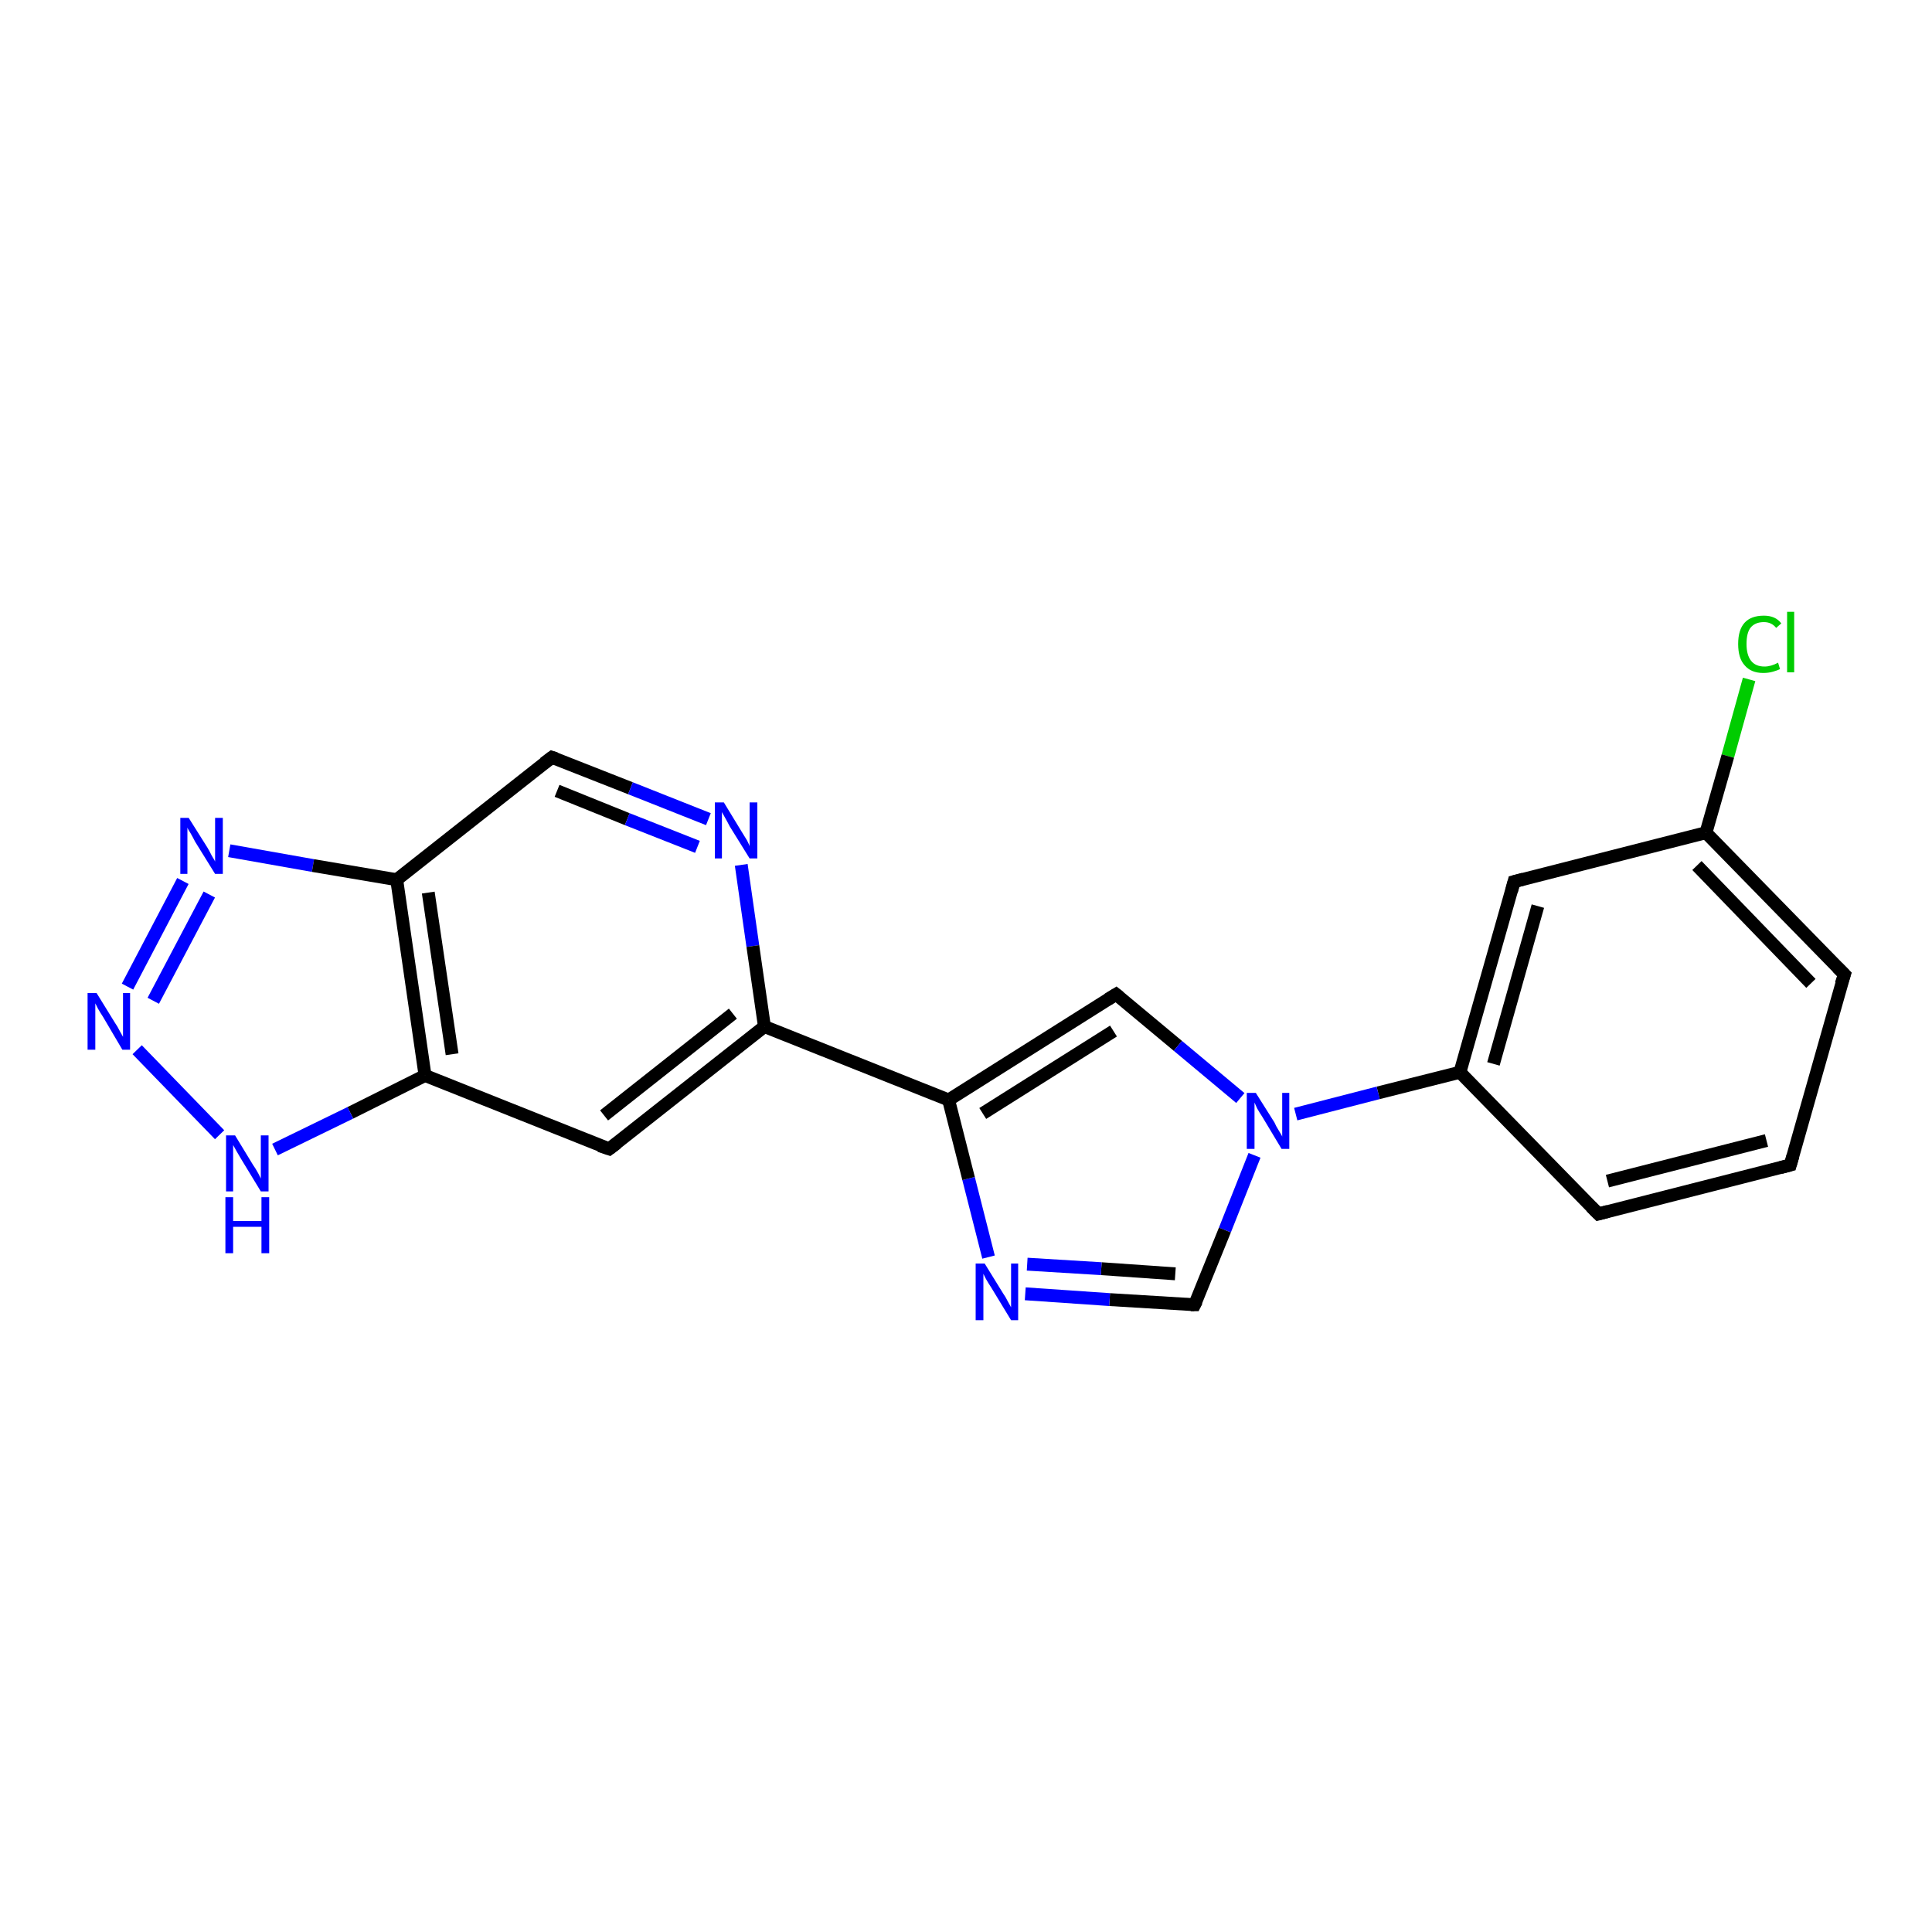 <?xml version='1.0' encoding='iso-8859-1'?>
<svg version='1.1' baseProfile='full'
              xmlns='http://www.w3.org/2000/svg'
                      xmlns:rdkit='http://www.rdkit.org/xml'
                      xmlns:xlink='http://www.w3.org/1999/xlink'
                  xml:space='preserve'
width='300px' height='300px' viewBox='0 0 300 300'>
<!-- END OF HEADER -->
<rect style='opacity:1.0;fill:#FFFFFF;stroke:none' width='300.0' height='300.0' x='0.0' y='0.0'> </rect>
<path class='bond-0 atom-0 atom-1' d='M 271.6,105.5 L 268.3,117.4' style='fill:none;fill-rule:evenodd;stroke:#00CC00;stroke-width:2.0px;stroke-linecap:butt;stroke-linejoin:miter;stroke-opacity:1' />
<path class='bond-0 atom-0 atom-1' d='M 268.3,117.4 L 264.9,129.3' style='fill:none;fill-rule:evenodd;stroke:#000000;stroke-width:2.0px;stroke-linecap:butt;stroke-linejoin:miter;stroke-opacity:1' />
<path class='bond-1 atom-1 atom-2' d='M 264.9,129.3 L 286.4,151.3' style='fill:none;fill-rule:evenodd;stroke:#000000;stroke-width:2.0px;stroke-linecap:butt;stroke-linejoin:miter;stroke-opacity:1' />
<path class='bond-1 atom-1 atom-2' d='M 263.5,134.4 L 281.2,152.7' style='fill:none;fill-rule:evenodd;stroke:#000000;stroke-width:2.0px;stroke-linecap:butt;stroke-linejoin:miter;stroke-opacity:1' />
<path class='bond-2 atom-2 atom-3' d='M 286.4,151.3 L 278.0,180.9' style='fill:none;fill-rule:evenodd;stroke:#000000;stroke-width:2.0px;stroke-linecap:butt;stroke-linejoin:miter;stroke-opacity:1' />
<path class='bond-3 atom-3 atom-4' d='M 278.0,180.9 L 248.2,188.5' style='fill:none;fill-rule:evenodd;stroke:#000000;stroke-width:2.0px;stroke-linecap:butt;stroke-linejoin:miter;stroke-opacity:1' />
<path class='bond-3 atom-3 atom-4' d='M 274.3,177.1 L 249.6,183.4' style='fill:none;fill-rule:evenodd;stroke:#000000;stroke-width:2.0px;stroke-linecap:butt;stroke-linejoin:miter;stroke-opacity:1' />
<path class='bond-4 atom-4 atom-5' d='M 248.2,188.5 L 226.7,166.5' style='fill:none;fill-rule:evenodd;stroke:#000000;stroke-width:2.0px;stroke-linecap:butt;stroke-linejoin:miter;stroke-opacity:1' />
<path class='bond-5 atom-5 atom-6' d='M 226.7,166.5 L 235.1,136.9' style='fill:none;fill-rule:evenodd;stroke:#000000;stroke-width:2.0px;stroke-linecap:butt;stroke-linejoin:miter;stroke-opacity:1' />
<path class='bond-5 atom-5 atom-6' d='M 231.9,165.2 L 238.8,140.7' style='fill:none;fill-rule:evenodd;stroke:#000000;stroke-width:2.0px;stroke-linecap:butt;stroke-linejoin:miter;stroke-opacity:1' />
<path class='bond-6 atom-5 atom-7' d='M 226.7,166.5 L 214.0,169.7' style='fill:none;fill-rule:evenodd;stroke:#000000;stroke-width:2.0px;stroke-linecap:butt;stroke-linejoin:miter;stroke-opacity:1' />
<path class='bond-6 atom-5 atom-7' d='M 214.0,169.7 L 201.2,173.0' style='fill:none;fill-rule:evenodd;stroke:#0000FF;stroke-width:2.0px;stroke-linecap:butt;stroke-linejoin:miter;stroke-opacity:1' />
<path class='bond-7 atom-7 atom-8' d='M 194.8,179.4 L 190.2,191.0' style='fill:none;fill-rule:evenodd;stroke:#0000FF;stroke-width:2.0px;stroke-linecap:butt;stroke-linejoin:miter;stroke-opacity:1' />
<path class='bond-7 atom-7 atom-8' d='M 190.2,191.0 L 185.5,202.6' style='fill:none;fill-rule:evenodd;stroke:#000000;stroke-width:2.0px;stroke-linecap:butt;stroke-linejoin:miter;stroke-opacity:1' />
<path class='bond-8 atom-8 atom-9' d='M 185.5,202.6 L 172.3,201.8' style='fill:none;fill-rule:evenodd;stroke:#000000;stroke-width:2.0px;stroke-linecap:butt;stroke-linejoin:miter;stroke-opacity:1' />
<path class='bond-8 atom-8 atom-9' d='M 172.3,201.8 L 159.2,200.9' style='fill:none;fill-rule:evenodd;stroke:#0000FF;stroke-width:2.0px;stroke-linecap:butt;stroke-linejoin:miter;stroke-opacity:1' />
<path class='bond-8 atom-8 atom-9' d='M 182.5,197.8 L 171.0,197.0' style='fill:none;fill-rule:evenodd;stroke:#000000;stroke-width:2.0px;stroke-linecap:butt;stroke-linejoin:miter;stroke-opacity:1' />
<path class='bond-8 atom-8 atom-9' d='M 171.0,197.0 L 159.5,196.3' style='fill:none;fill-rule:evenodd;stroke:#0000FF;stroke-width:2.0px;stroke-linecap:butt;stroke-linejoin:miter;stroke-opacity:1' />
<path class='bond-9 atom-9 atom-10' d='M 153.5,195.2 L 150.4,183.0' style='fill:none;fill-rule:evenodd;stroke:#0000FF;stroke-width:2.0px;stroke-linecap:butt;stroke-linejoin:miter;stroke-opacity:1' />
<path class='bond-9 atom-9 atom-10' d='M 150.4,183.0 L 147.3,170.8' style='fill:none;fill-rule:evenodd;stroke:#000000;stroke-width:2.0px;stroke-linecap:butt;stroke-linejoin:miter;stroke-opacity:1' />
<path class='bond-10 atom-10 atom-11' d='M 147.3,170.8 L 173.3,154.4' style='fill:none;fill-rule:evenodd;stroke:#000000;stroke-width:2.0px;stroke-linecap:butt;stroke-linejoin:miter;stroke-opacity:1' />
<path class='bond-10 atom-10 atom-11' d='M 152.6,172.9 L 172.9,160.1' style='fill:none;fill-rule:evenodd;stroke:#000000;stroke-width:2.0px;stroke-linecap:butt;stroke-linejoin:miter;stroke-opacity:1' />
<path class='bond-11 atom-10 atom-12' d='M 147.3,170.8 L 118.7,159.4' style='fill:none;fill-rule:evenodd;stroke:#000000;stroke-width:2.0px;stroke-linecap:butt;stroke-linejoin:miter;stroke-opacity:1' />
<path class='bond-12 atom-12 atom-13' d='M 118.7,159.4 L 94.6,178.4' style='fill:none;fill-rule:evenodd;stroke:#000000;stroke-width:2.0px;stroke-linecap:butt;stroke-linejoin:miter;stroke-opacity:1' />
<path class='bond-12 atom-12 atom-13' d='M 113.8,157.4 L 93.8,173.2' style='fill:none;fill-rule:evenodd;stroke:#000000;stroke-width:2.0px;stroke-linecap:butt;stroke-linejoin:miter;stroke-opacity:1' />
<path class='bond-13 atom-13 atom-14' d='M 94.6,178.4 L 66.0,167.0' style='fill:none;fill-rule:evenodd;stroke:#000000;stroke-width:2.0px;stroke-linecap:butt;stroke-linejoin:miter;stroke-opacity:1' />
<path class='bond-14 atom-14 atom-15' d='M 66.0,167.0 L 54.4,172.8' style='fill:none;fill-rule:evenodd;stroke:#000000;stroke-width:2.0px;stroke-linecap:butt;stroke-linejoin:miter;stroke-opacity:1' />
<path class='bond-14 atom-14 atom-15' d='M 54.4,172.8 L 42.7,178.5' style='fill:none;fill-rule:evenodd;stroke:#0000FF;stroke-width:2.0px;stroke-linecap:butt;stroke-linejoin:miter;stroke-opacity:1' />
<path class='bond-15 atom-15 atom-16' d='M 34.1,176.2 L 21.3,163.0' style='fill:none;fill-rule:evenodd;stroke:#0000FF;stroke-width:2.0px;stroke-linecap:butt;stroke-linejoin:miter;stroke-opacity:1' />
<path class='bond-16 atom-16 atom-17' d='M 19.8,153.2 L 28.4,136.8' style='fill:none;fill-rule:evenodd;stroke:#0000FF;stroke-width:2.0px;stroke-linecap:butt;stroke-linejoin:miter;stroke-opacity:1' />
<path class='bond-16 atom-16 atom-17' d='M 23.8,155.4 L 32.5,138.9' style='fill:none;fill-rule:evenodd;stroke:#0000FF;stroke-width:2.0px;stroke-linecap:butt;stroke-linejoin:miter;stroke-opacity:1' />
<path class='bond-17 atom-17 atom-18' d='M 35.6,132.1 L 48.6,134.4' style='fill:none;fill-rule:evenodd;stroke:#0000FF;stroke-width:2.0px;stroke-linecap:butt;stroke-linejoin:miter;stroke-opacity:1' />
<path class='bond-17 atom-17 atom-18' d='M 48.6,134.4 L 61.6,136.6' style='fill:none;fill-rule:evenodd;stroke:#000000;stroke-width:2.0px;stroke-linecap:butt;stroke-linejoin:miter;stroke-opacity:1' />
<path class='bond-18 atom-18 atom-19' d='M 61.6,136.6 L 85.7,117.6' style='fill:none;fill-rule:evenodd;stroke:#000000;stroke-width:2.0px;stroke-linecap:butt;stroke-linejoin:miter;stroke-opacity:1' />
<path class='bond-19 atom-19 atom-20' d='M 85.7,117.6 L 97.9,122.4' style='fill:none;fill-rule:evenodd;stroke:#000000;stroke-width:2.0px;stroke-linecap:butt;stroke-linejoin:miter;stroke-opacity:1' />
<path class='bond-19 atom-19 atom-20' d='M 97.9,122.4 L 110.0,127.2' style='fill:none;fill-rule:evenodd;stroke:#0000FF;stroke-width:2.0px;stroke-linecap:butt;stroke-linejoin:miter;stroke-opacity:1' />
<path class='bond-19 atom-19 atom-20' d='M 86.5,122.8 L 97.4,127.2' style='fill:none;fill-rule:evenodd;stroke:#000000;stroke-width:2.0px;stroke-linecap:butt;stroke-linejoin:miter;stroke-opacity:1' />
<path class='bond-19 atom-19 atom-20' d='M 97.4,127.2 L 108.3,131.5' style='fill:none;fill-rule:evenodd;stroke:#0000FF;stroke-width:2.0px;stroke-linecap:butt;stroke-linejoin:miter;stroke-opacity:1' />
<path class='bond-20 atom-6 atom-1' d='M 235.1,136.9 L 264.9,129.3' style='fill:none;fill-rule:evenodd;stroke:#000000;stroke-width:2.0px;stroke-linecap:butt;stroke-linejoin:miter;stroke-opacity:1' />
<path class='bond-21 atom-11 atom-7' d='M 173.3,154.4 L 182.9,162.4' style='fill:none;fill-rule:evenodd;stroke:#000000;stroke-width:2.0px;stroke-linecap:butt;stroke-linejoin:miter;stroke-opacity:1' />
<path class='bond-21 atom-11 atom-7' d='M 182.9,162.4 L 192.6,170.5' style='fill:none;fill-rule:evenodd;stroke:#0000FF;stroke-width:2.0px;stroke-linecap:butt;stroke-linejoin:miter;stroke-opacity:1' />
<path class='bond-22 atom-20 atom-12' d='M 115.1,134.3 L 116.9,146.9' style='fill:none;fill-rule:evenodd;stroke:#0000FF;stroke-width:2.0px;stroke-linecap:butt;stroke-linejoin:miter;stroke-opacity:1' />
<path class='bond-22 atom-20 atom-12' d='M 116.9,146.9 L 118.7,159.4' style='fill:none;fill-rule:evenodd;stroke:#000000;stroke-width:2.0px;stroke-linecap:butt;stroke-linejoin:miter;stroke-opacity:1' />
<path class='bond-23 atom-18 atom-14' d='M 61.6,136.6 L 66.0,167.0' style='fill:none;fill-rule:evenodd;stroke:#000000;stroke-width:2.0px;stroke-linecap:butt;stroke-linejoin:miter;stroke-opacity:1' />
<path class='bond-23 atom-18 atom-14' d='M 66.5,138.6 L 70.2,163.7' style='fill:none;fill-rule:evenodd;stroke:#000000;stroke-width:2.0px;stroke-linecap:butt;stroke-linejoin:miter;stroke-opacity:1' />
<path d='M 285.3,150.2 L 286.4,151.3 L 285.9,152.8' style='fill:none;stroke:#000000;stroke-width:2.0px;stroke-linecap:butt;stroke-linejoin:miter;stroke-opacity:1;' />
<path d='M 278.4,179.5 L 278.0,180.9 L 276.5,181.3' style='fill:none;stroke:#000000;stroke-width:2.0px;stroke-linecap:butt;stroke-linejoin:miter;stroke-opacity:1;' />
<path d='M 249.7,188.1 L 248.2,188.5 L 247.1,187.4' style='fill:none;stroke:#000000;stroke-width:2.0px;stroke-linecap:butt;stroke-linejoin:miter;stroke-opacity:1;' />
<path d='M 234.7,138.4 L 235.1,136.9 L 236.6,136.5' style='fill:none;stroke:#000000;stroke-width:2.0px;stroke-linecap:butt;stroke-linejoin:miter;stroke-opacity:1;' />
<path d='M 185.8,202.0 L 185.5,202.6 L 184.9,202.6' style='fill:none;stroke:#000000;stroke-width:2.0px;stroke-linecap:butt;stroke-linejoin:miter;stroke-opacity:1;' />
<path d='M 172.0,155.2 L 173.3,154.4 L 173.8,154.8' style='fill:none;stroke:#000000;stroke-width:2.0px;stroke-linecap:butt;stroke-linejoin:miter;stroke-opacity:1;' />
<path d='M 95.8,177.5 L 94.6,178.4 L 93.1,177.9' style='fill:none;stroke:#000000;stroke-width:2.0px;stroke-linecap:butt;stroke-linejoin:miter;stroke-opacity:1;' />
<path d='M 84.5,118.5 L 85.7,117.6 L 86.3,117.8' style='fill:none;stroke:#000000;stroke-width:2.0px;stroke-linecap:butt;stroke-linejoin:miter;stroke-opacity:1;' />
<path class='atom-0' d='M 269.9 100.0
Q 269.9 97.8, 270.9 96.7
Q 271.9 95.6, 273.9 95.6
Q 275.7 95.6, 276.6 96.8
L 275.8 97.5
Q 275.1 96.6, 273.9 96.6
Q 272.5 96.6, 271.8 97.5
Q 271.2 98.3, 271.2 100.0
Q 271.2 101.7, 271.9 102.6
Q 272.6 103.5, 274.0 103.5
Q 275.0 103.5, 276.1 102.9
L 276.4 103.9
Q 276.0 104.1, 275.3 104.3
Q 274.6 104.5, 273.8 104.5
Q 271.9 104.5, 270.9 103.3
Q 269.9 102.2, 269.9 100.0
' fill='#00CC00'/>
<path class='atom-0' d='M 277.5 95.0
L 278.6 95.0
L 278.6 104.4
L 277.5 104.4
L 277.5 95.0
' fill='#00CC00'/>
<path class='atom-7' d='M 195.0 169.7
L 197.9 174.3
Q 198.1 174.8, 198.6 175.6
Q 199.1 176.4, 199.1 176.5
L 199.1 169.7
L 200.2 169.7
L 200.2 178.4
L 199.0 178.4
L 196.0 173.4
Q 195.6 172.8, 195.2 172.1
Q 194.9 171.4, 194.8 171.2
L 194.8 178.4
L 193.6 178.4
L 193.6 169.7
L 195.0 169.7
' fill='#0000FF'/>
<path class='atom-9' d='M 152.9 196.2
L 155.8 200.9
Q 156.1 201.3, 156.5 202.1
Q 157.0 203.0, 157.0 203.0
L 157.0 196.2
L 158.1 196.2
L 158.1 205.0
L 157.0 205.0
L 153.9 199.9
Q 153.5 199.3, 153.1 198.6
Q 152.8 198.0, 152.7 197.8
L 152.7 205.0
L 151.5 205.0
L 151.5 196.2
L 152.9 196.2
' fill='#0000FF'/>
<path class='atom-15' d='M 36.5 176.3
L 39.3 180.9
Q 39.6 181.3, 40.1 182.2
Q 40.5 183.0, 40.5 183.0
L 40.5 176.3
L 41.7 176.3
L 41.7 185.0
L 40.5 185.0
L 37.4 179.9
Q 37.1 179.4, 36.7 178.7
Q 36.3 178.0, 36.2 177.8
L 36.2 185.0
L 35.1 185.0
L 35.1 176.3
L 36.5 176.3
' fill='#0000FF'/>
<path class='atom-15' d='M 35.0 185.9
L 36.2 185.9
L 36.2 189.6
L 40.6 189.6
L 40.6 185.9
L 41.8 185.9
L 41.8 194.6
L 40.6 194.6
L 40.6 190.5
L 36.2 190.5
L 36.2 194.6
L 35.0 194.6
L 35.0 185.9
' fill='#0000FF'/>
<path class='atom-16' d='M 15.0 154.2
L 17.9 158.9
Q 18.2 159.3, 18.6 160.1
Q 19.1 161.0, 19.1 161.0
L 19.1 154.2
L 20.2 154.2
L 20.2 163.0
L 19.0 163.0
L 16.0 157.9
Q 15.6 157.3, 15.2 156.6
Q 14.9 156.0, 14.8 155.8
L 14.8 163.0
L 13.6 163.0
L 13.6 154.2
L 15.0 154.2
' fill='#0000FF'/>
<path class='atom-17' d='M 29.3 127.0
L 32.2 131.6
Q 32.5 132.1, 32.9 132.9
Q 33.4 133.7, 33.4 133.8
L 33.4 127.0
L 34.6 127.0
L 34.6 135.7
L 33.4 135.7
L 30.3 130.7
Q 30.0 130.1, 29.6 129.4
Q 29.2 128.8, 29.1 128.5
L 29.1 135.7
L 28.0 135.7
L 28.0 127.0
L 29.3 127.0
' fill='#0000FF'/>
<path class='atom-20' d='M 112.4 124.6
L 115.2 129.2
Q 115.5 129.7, 116.0 130.5
Q 116.4 131.3, 116.4 131.4
L 116.4 124.6
L 117.6 124.6
L 117.6 133.3
L 116.4 133.3
L 113.3 128.3
Q 113.0 127.7, 112.6 127.0
Q 112.2 126.3, 112.1 126.1
L 112.1 133.3
L 111.0 133.3
L 111.0 124.6
L 112.4 124.6
' fill='#0000FF'/>
</svg>
